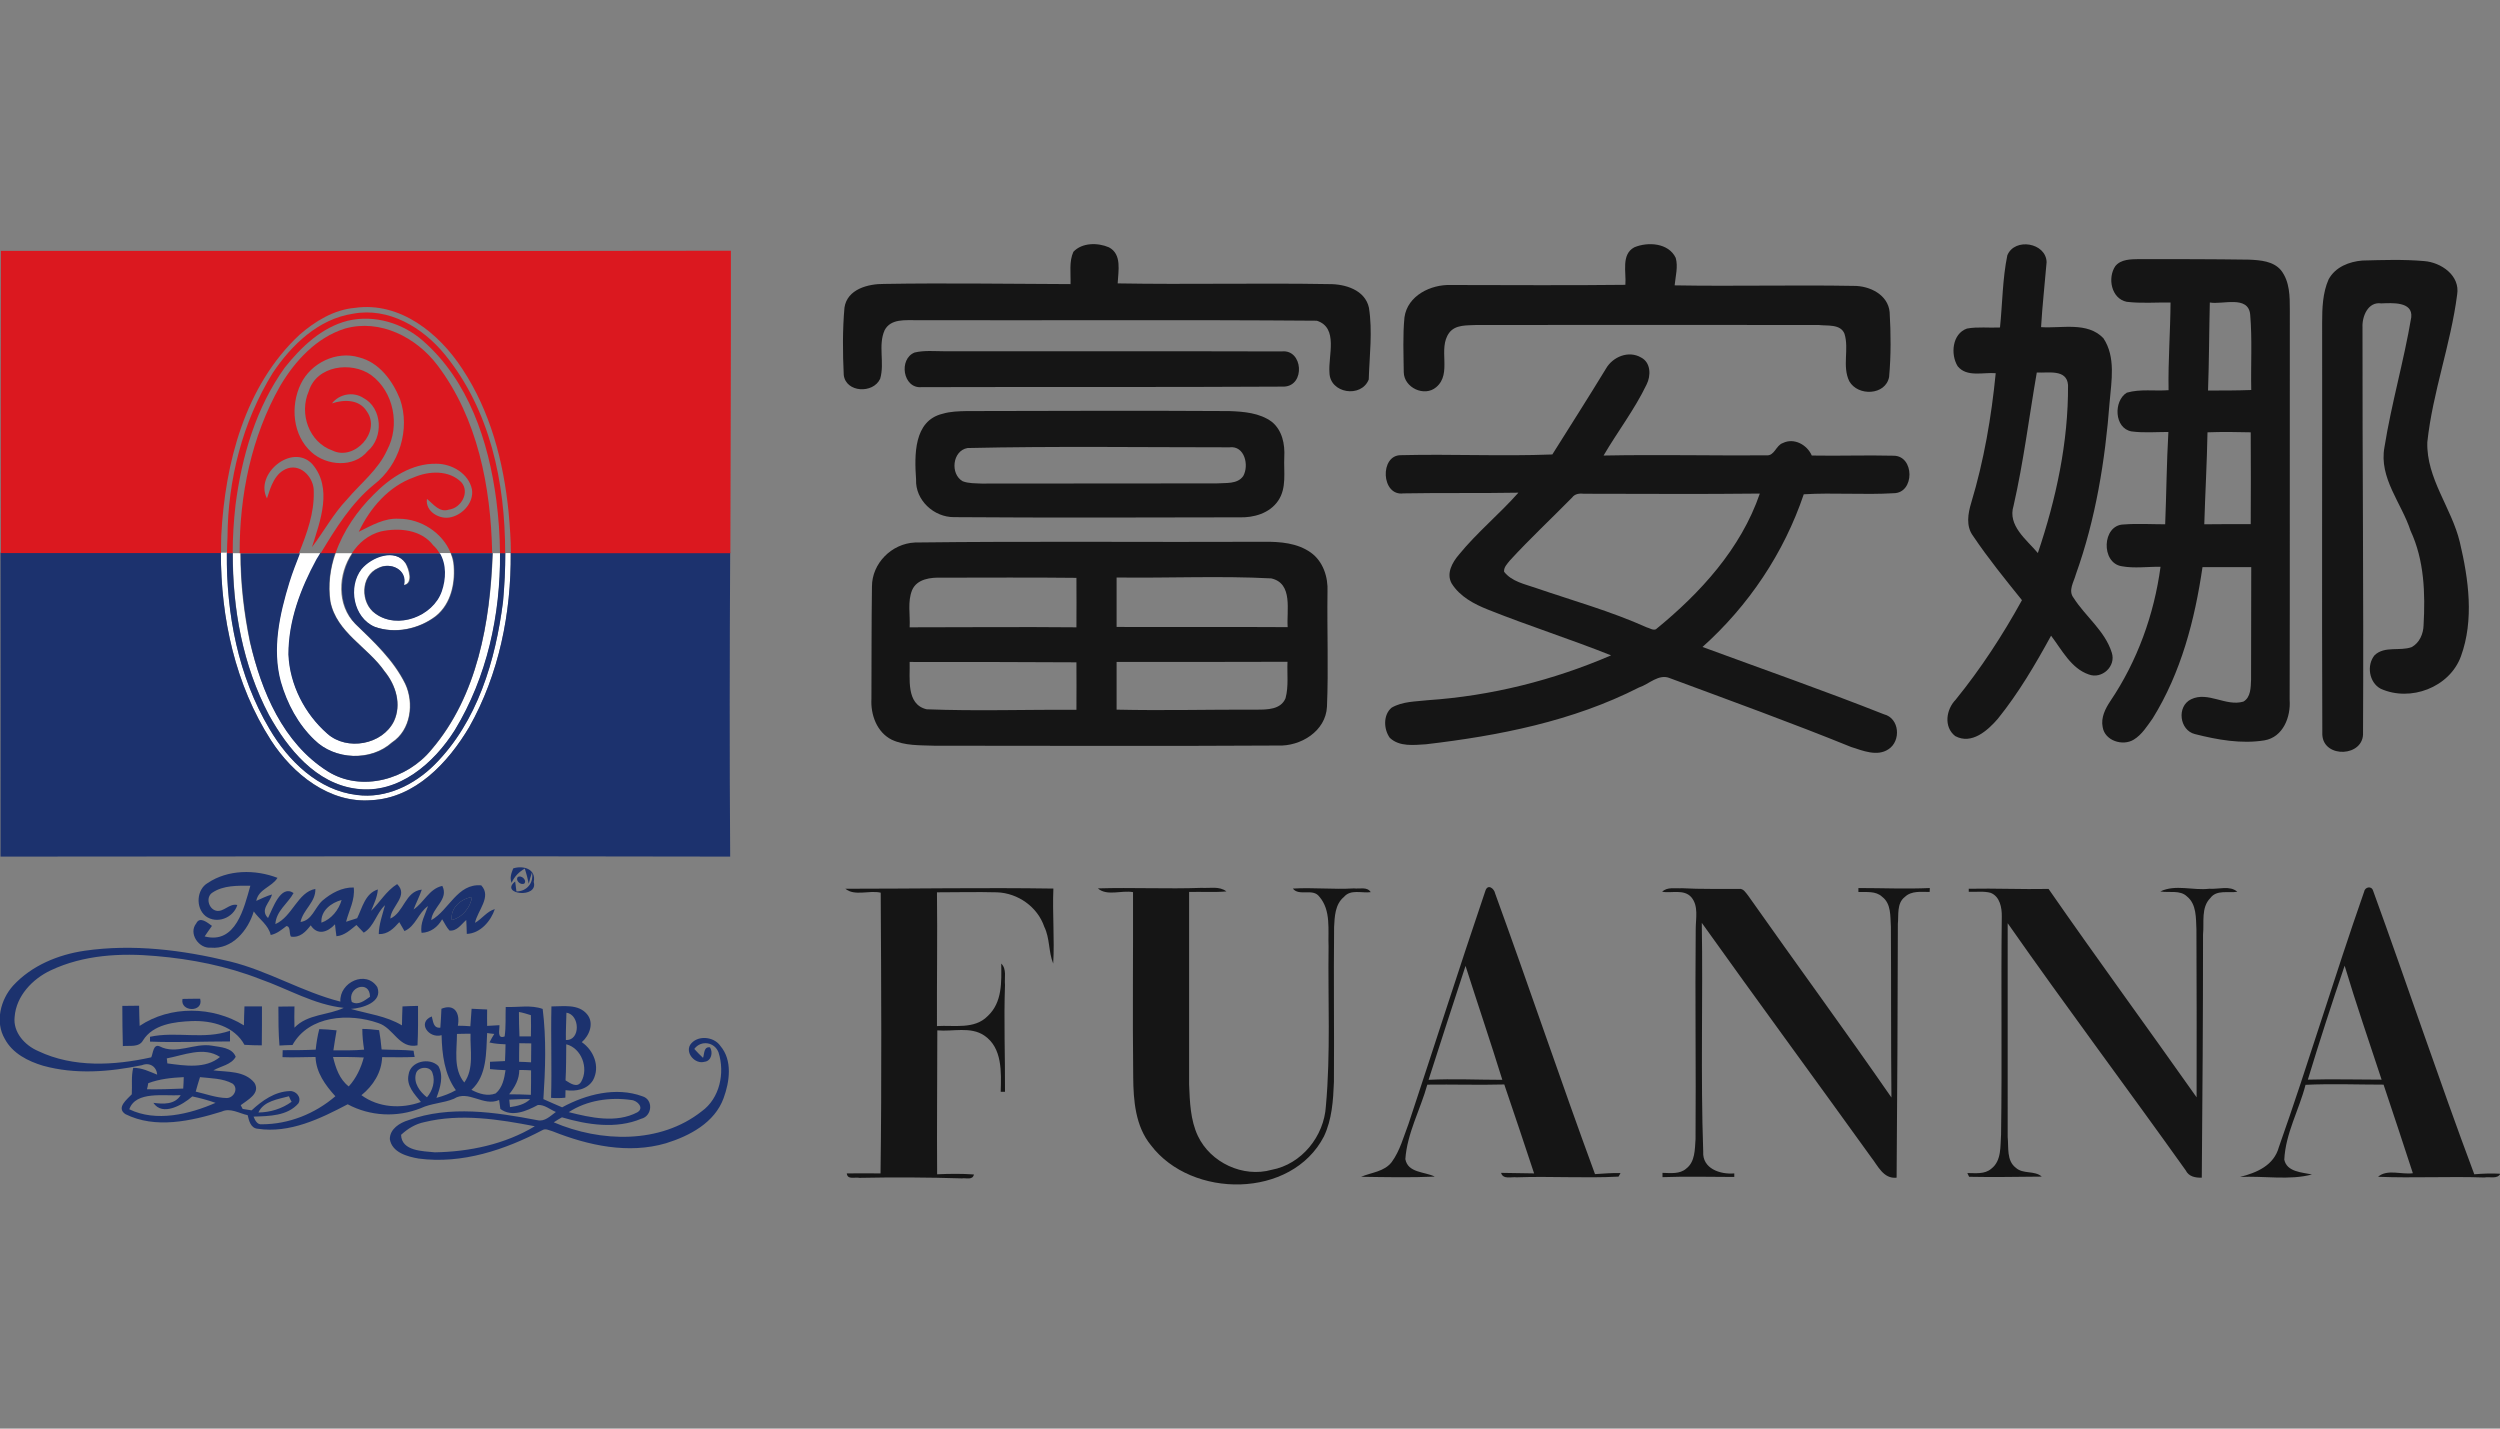 <?xml version="1.0" encoding="utf-8"?>
<!-- Generator: Adobe Illustrator 28.0.0, SVG Export Plug-In . SVG Version: 6.00 Build 0)  -->
<svg version="1.1" id="图层_1" xmlns="http://www.w3.org/2000/svg" xmlns:xlink="http://www.w3.org/1999/xlink" x="0px" y="0px"
	 viewBox="0 0 1400 800" style="enable-background:new 0 0 1400 800;" xml:space="preserve">
<rect x="0" y="0" width="1400" height="800" fill="#808080" stroke="none"/>
<style type="text/css">
	.st0{fill:#151515;}
	.st1{fill:#1C326E;}
	.st2{fill:#FFFFFF;}
	.st3{fill:#DB181F;}
</style>
<g>
	<g>
		<path class="st0" d="M601.1,141c4.9-5.2,13.6-5.2,19.9-2.5c7.4,3.9,5.2,13.3,4.9,20.2c39.5,0.7,78.8-0.3,118.3,0.4
			c9-0.1,20.2,3.2,22.4,13.2c2.1,13.3,0.3,26.9-0.1,40.2c-4.2,10.6-21.8,7.8-22-3.8c-0.8-9.4,5.2-25.2-7.1-29.1
			c-74.6-0.6-149.4-0.1-224.1-0.3c-6.2,0.1-14.4-1-17.9,5.6c-3.8,8.5,0.1,18.3-2.5,27.2c-3.9,8.5-19.2,7.8-20.4-2.1
			c-0.6-12.6-0.7-25.2,0.4-37.7c1.5-10.4,13.3-13.4,22.3-13.3c34.7-0.6,69.6,0,104.3,0.1C599.7,152.9,598.6,146.5,601.1,141z"/>
		<path class="st0" d="M915.2,138.5c7.6-3.2,19.2-2.5,23.2,5.9c1.4,5-0.1,10.2-0.6,15.4c33.5,0.6,66.9-0.3,100.2,0.3
			c9-0.1,19.3,4.9,20.2,14.7c0.7,12,0.8,24.2-0.3,36.3c-2,10.4-17.5,10.9-22.3,2.4c-4.1-8.4,0-18.1-2.7-26.6
			c-2.2-5.6-9.7-4.3-14.4-4.9c-64-0.1-127.9,0-191.8,0c-5.2,0.3-11.6-0.3-15.1,4.3c-6.7,9,1.8,22.8-7.3,30.5
			c-6.6,5.7-18.1,0.3-18.2-8.4c-0.1-10.2-0.6-20.4,0.4-30.7c1.7-12.2,14.8-18.5,26-18.1c32.5,0,65.1,0.3,97.7-0.1
			C910.8,152.6,907.7,142.5,915.2,138.5z"/>
		<path class="st0" d="M1124.1,143c4.1-10.1,21.7-7.1,22,3.8c-1,12.2-2.4,24.2-3.1,36.4c11.5,0.8,25.9-3.2,34.9,6.2
			c7,10.5,4.5,23.9,3.5,35.7c-2.5,32.8-7.8,65.5-18.9,96.5c-1.1,4.2-4.5,9.1-1.3,13.2c6.7,10.5,17.6,18.5,21.4,30.7
			c2.5,7.6-5.5,15-12.9,12.2c-9.9-3.4-15-13.7-21.1-21.7c-8.8,16.1-18.2,32.1-29.8,46.5c-5.7,6.6-14.7,14.7-23.9,9.7
			c-6.6-5.2-5-15,0.3-20.4c14.1-17.4,26.3-36.1,37.1-55.7c-9.5-11.8-19-23.5-27.4-36c-4.1-5.5-2.8-12.6-1-18.6
			c7.1-23.5,11.3-48,13.7-72.5c-7-0.6-16.2,2.4-21.3-3.9c-4.1-6.6-3.1-18.2,5.2-21.1c6-1.1,12.3-0.3,18.5-0.6
			C1121.4,169.7,1121.4,156.1,1124.1,143 M1140.6,208.6c-4.3,24.9-7.4,50-13,74.6c-3.5,11.1,7.3,19,13.6,26.5
			c10.2-30.2,17.1-62,16.9-94.1C1157.4,206.5,1146.9,209,1140.6,208.6z"/>
		<path class="st0" d="M1184.6,149c3.2-3.9,8.7-3.8,13.3-3.9c20.6,0,41,0,61.6,0.3c6.3,0.3,13.6,0.8,17.9,6
			c4.9,6.3,4.9,14.6,4.9,22.1c-0.1,72.8,0.1,145.6-0.1,218.4c0.7,9.5-3.6,20.9-14.1,22.7c-12.9,2.1-26.3-0.3-38.9-3.5
			c-8.7-2.1-10.4-15.5-2.2-19.5c9.5-4.6,19.5,4.2,29.3,1.3c4.2-2.4,4.1-8,4.3-12.2c0.1-21,0-42.1,0.1-63.1c-9.1,0-18.2,0-27.3,0
			c-4.3,29.5-12,59.1-27.9,84.7c-3.1,4.3-6,9.1-10.6,11.9c-6.2,3.8-16.2,0.6-17.4-7c-1.1-5.3,1.5-10.4,4.3-14.6
			c15.1-22.4,24.5-48.4,28.1-75.2c-7.3-0.1-14.6,1-21.7-0.3c-11.8-1.8-11.1-23.2,1.1-23.4c7.7-0.6,15.5-0.1,23.2-0.1
			c0.7-17.2,0.8-34.4,1.8-51.7c-6.9,0-13.7,0.6-20.6-0.3c-9.8-1.7-10.2-17.1-2.7-21.7c7.6-2.2,15.7-0.8,23.4-1.4
			c-0.3-16.4,1-32.8,1.1-49.1c-8.3-0.1-16.5,0.6-24.6-0.4C1182.3,167.2,1180.1,155.6,1184.6,149 M1237.5,169.4
			c-0.4,16.4-0.4,32.9-1,49.3c8.1,0,16.1,0,24.2-0.3c-0.3-14.1,0.6-28.3-0.6-42.3C1259,165.2,1244.6,170.7,1237.5,169.4
			 M1236.2,242.1c-0.3,17.2-1.3,34.3-1.8,51.5c8.7-0.1,17.4-0.1,26-0.1c0.1-17.1,0.1-34.3,0-51.4
			C1252.5,241.9,1244.4,241.8,1236.2,242.1z"/>
		<path class="st0" d="M1322.9,145.9c11.5-0.3,23.1-0.7,34.6,0.3c9.5,0.7,20.3,8.1,18.5,18.8c-3.6,27.9-13.7,54.6-16.7,82.6
			c-0.6,20.3,13.6,36.8,18.2,56c4.9,20.7,8.1,43.5,0.6,64c-6.4,17.4-28.3,25.6-44.9,18.1c-6.6-3.5-8-13.3-3.4-18.8
			c5.6-5.3,14-2.1,20.7-4.5c4.5-2.4,6.6-7.6,6.7-12.3c1-17.9,0.4-36.4-7.3-52.9c-5-15.5-17.8-29.5-14.6-46.8
			c3.9-24.4,10.9-48.3,15-72.7c1-9-10.9-8-16.8-7.8c-7.4-1.1-10.8,7.3-10.5,13.4c-0.1,75.6,0.7,151.2,0.3,226.9
			c0.7,13.7-22.1,14.7-22.8,1.3c-0.3-77,0-153.8-0.1-230.8c0-8.1,0.3-16.7,3.6-24.2C1307.8,149.4,1315.7,146.5,1322.9,145.9z"/>
		<path class="st0" d="M512.2,197.4c5.5-1.3,11.1-0.7,16.5-0.7c63,0.1,126-0.1,189,0.1c12-1.4,13.4,19.2,1.4,19.7
			c-67.8,0.4-135.4,0.1-203.1,0.3C505.6,217.7,503.1,201,512.2,197.4z"/>
		<path class="st0" d="M899.3,206.5c3.8-6.7,12.7-10.4,19.7-6.3c5.5,2.8,5.6,10.2,3.1,15.1c-6.7,14-16.2,26.3-24.1,39.8
			c30.4-0.6,60.9,0.1,91.3-0.1c4.5,0.3,5.2-5.6,9.1-6.9c6.3-3.1,13.6,1,16.2,7c15.3,0.3,30.5-0.3,45.8,0.1c11.8,0,11.9,20.9,0.1,21
			c-16.8,1-33.6-0.4-50.4,0.6c-11.1,32.9-30.9,62.4-56.7,85.5c33.9,12.5,68,24.4,101.6,37.7c8.8,2.2,9.7,15,2.5,19.6
			c-6.3,4.2-14.3,0.8-20.9-1.3c-33.5-13.6-67.5-25.9-101.4-38.5c-6.3-2.7-11.8,3.4-17.4,5.2c-37.1,18.9-78.4,27-119.3,31.8
			c-6.7,0.4-14.8,1.5-20.2-3.6c-3.5-4.8-3.8-12.9,1-16.9c6.2-3.6,13.6-3.4,20.4-4.2c35.3-2.4,70-11.1,102.5-25.1
			c-22.8-9.1-46.1-16.5-68.9-25.6c-7.8-3.1-15.8-7.3-20.4-14.7c-3.1-5.6,0.4-11.8,4.1-16.1c10.2-12.5,22.7-22.7,33.3-34.7
			c-21.4,0.4-43,0-64.4,0.4c-12.5,1.7-13.4-21.6-1.3-21.4c28.3-0.7,56.6,0.7,84.7-0.4C879.4,238.4,889.5,222.6,899.3,206.5
			 M880.4,278.6c-11.6,11.8-23.7,23.1-34.9,35.3c-1.4,1.8-3.5,3.8-3.2,6.3c4.3,5.5,11.6,6.9,17.9,9.1c20.7,7.1,41.9,13,61.9,22
			c1.7,0.4,3.4,1.8,5.2,1.1c24.9-20.3,47.6-45.1,58.2-76c-32.8,0.4-65.5,0.1-98.4,0.1C884.6,276.2,881.9,276.5,880.4,278.6z"/>
		<path class="st0" d="M527.9,231.7c4.3-1.3,9-1.4,13.4-1.5c49-0.1,98-0.3,147,0c8.3,0.3,17.1,1,23.9,6c5.9,4.8,7.4,12.6,7,19.7
			c-0.4,8.3,1.5,17.4-3.5,24.6c-4.8,7-13.7,9.5-21.8,9.2c-53.2,0.1-106.4,0.3-159.6-0.1c-11.3,0.1-21.8-9.5-21.3-21.1
			C512.1,255.2,511.5,235.6,527.9,231.7 M541.8,250.9c-8.5,1.5-9.8,14.6-2.7,18.6c3.4,1.3,7.1,1.1,10.6,1.3c44-0.1,87.8,0,131.7-0.1
			c5-0.4,11.5,0.6,14.8-4.1c3.4-6,0.8-17.2-7.7-16.1C639.6,250.5,590.6,249.8,541.8,250.9z"/>
		<path class="st0" d="M512.4,303.8c65.2-0.8,130.3-0.1,195.6-0.4c9-0.1,18.5,0.7,26,6c6.9,4.9,9.8,13.7,9.4,22
			c-0.3,21.4,0.6,43-0.3,64.4c-0.7,13.7-14.8,22.3-27.6,21.7c-64.1,0.4-128.2,0.1-192.3,0.1c-8.1-0.3-16.5,0.1-23.9-3.4
			c-8.3-4.2-11.8-14-11.3-22.8c0.1-21,0-42,0.3-63C488.3,315.6,499.2,304.4,512.4,303.8 M510.8,330.4c-2.7,6.6-1,13.9-1.4,20.9
			c31.1,0,62.3-0.3,93.4,0c0-9.2,0.1-18.5,0-27.7c-25.2-0.3-50.3-0.1-75.5-0.1C521.3,323.3,513.6,324.1,510.8,330.4 M625.3,323.4
			c0,9.2,0,18.5,0,27.7c31.9,0.1,63.8-0.1,95.8,0.1c-0.7-9.2,3.2-24.5-9.2-27.3C683.1,322.4,654.2,323.8,625.3,323.4 M509.4,370.7
			c0.3,9.1-2.2,23.7,9.5,26.5c27.9,1.1,55.9,0.1,83.9,0.3c0-8.8,0.1-17.8,0-26.6C571.6,370.7,540.5,370.7,509.4,370.7 M625.3,370.7
			c0,9,0,17.9,0,26.7c26,0.6,52.2-0.1,78.4,0c5.9,0,13.6,0,16.2-6.4c1.8-6.6,0.8-13.7,1.1-20.4C689.2,370.7,657.2,370.7,625.3,370.7
			z"/>
		<path class="st0" d="M831.8,498.9c1.3-4.1,4.9-1.5,5.5,1.5c19,52.2,36.7,104.9,55.9,157.1c4.8-0.3,9.5-0.7,14.3-0.6l-1.1,2
			c-18.9,1-38.1-0.3-57,0.4c-2.9-0.4-7.7,1.4-8.8-2.5c6.2,0,12.3,0.3,18.5,0.3c-5.5-16.7-11.1-33.3-16.7-49.8
			c-14.4,0.4-28.7-0.1-43.1,0.1c-3.9,14-11.3,27.2-12.3,41.7c1.4,7.8,10.9,7,16.5,9.8c-13.7,0.6-27.6,0.3-41.3,0.1
			c5.9-2.5,13-2.8,17.2-8.3c4.6-6.3,6.6-14.1,9.4-21.4C803.2,585.9,817.1,542.2,831.8,498.9 M820.7,540.9
			c-7,21.3-13.9,42.6-20.7,63.8c13.7-0.7,27.6,0,41.3,0C834.7,583.4,827.5,562.2,820.7,540.9z"/>
		<path class="st0" d="M930.8,499.4c2.9-2.9,7.3-1.7,11.1-2c10.6,0.6,21.3,0.3,31.9,0.4c2.5-0.4,3.8,2.1,5.2,3.8
			c26.6,37.8,53.9,75,80.2,113c-0.3-31.9-0.1-63.7-0.3-95.6c-0.4-5.7,0.3-12.9-4.9-16.8c-3.6-3.4-8.8-2.5-13.3-2.7v-2.2
			c13.3,0,26.7,0.6,40,0l-0.1,2.2c-4.6,0-10.2-0.8-13.9,2.8c-4.6,3.5-3.4,10.1-3.9,15.1c-0.1,47.3-0.3,94.8-0.7,142.1
			c-7.4,0.8-10.5-6.7-14.3-11.5c-31.5-43.8-63.4-87.2-94.8-131.2c0.7,42.7-0.7,85.4,0.8,128.1c-0.6,9.5,9.5,12.9,17.4,12.2v2
			c-13.4,0-26.9-0.4-40.2,0.1v-2.4c4.5,0.1,9.7,0.8,13.3-2.4c5-3.8,4.8-10.8,5.2-16.5c0.3-39.2-0.3-78.4,0.1-117.6
			c0-6,1.7-13-2.5-17.9C943,497.8,936.1,500.3,930.8,499.4z"/>
		<path class="st0" d="M1323.9,499.4c0.4-2.7,4.1-3.5,5-0.7c19.2,52.8,37,106.3,56.7,158.9c4.9-0.4,9.7-0.6,14.6-0.3
			c-1.7,3.2-6,1.5-9,2.1c-19.9-0.7-39.8,0.4-59.5-0.4c5.2-4.5,13.2-1.1,19.5-2c-5.3-16.5-10.9-33-16.4-49.6
			c-14.6,0-29.1-0.6-43.7,0.1c-3.6,14-11.2,27.2-11.9,41.9c1.4,6.9,9.9,7.1,15.5,8.3c-12.6,3.4-27,0.7-40.3,1.4
			c9.4-2.4,19-6.4,21.8-16.8C1292.9,595,1307.3,546.8,1323.9,499.4 M1292.4,604.6c13.7-0.4,27.6,0,41.3,0
			c-7-21.3-14.3-42.4-20.7-63.8C1305.8,561.9,1298.9,583.2,1292.4,604.6z"/>
		<path class="st0" d="M473.4,497.7c38.8,0,77.7-0.7,116.5-0.1c-0.6,14,0.7,28-0.1,42c-2.7-6.6-1.8-14.1-5-20.6
			c-3.8-11.2-14.8-18.9-26.5-19.3c-11.2-0.3-22.4,0-33.6,0c0.3,24.9-0.1,49.8,0,74.9c9.5-0.6,21,2,28.4-5.6
			c8.3-7.7,7.7-19.2,7.6-29.4c3.2,3.1,1.7,8,2.1,12c-0.7,19.9,0.1,39.8,0,59.8h-2.4c0.3-10.9,1-24.6-9.2-31.5
			c-7.7-5.2-17.6-2.1-26.3-2.9c0,26.9-0.3,53.8-0.1,80.6c6.9-0.3,13.7-0.4,20.6,0.1c-0.7,3.4-4.5,1.8-6.7,2.2
			c-19-0.6-38.2-0.7-57.4-0.3c-2.4-0.6-6.7,1.3-7.1-2.5c6.3-0.1,12.6,0,18.9,0c0.7-52.4,0.4-104.9,0.1-157.2
			C486.7,498.4,478.6,502,473.4,497.7z"/>
		<path class="st0" d="M614.8,497.5c19.3-0.6,38.8,0.4,58.1-0.3c4.6,0.3,9.9-1.1,13.9,2c-7,0.6-13.9,0.1-20.9,0.3
			c0,36,0,71.8,0,107.8c0.4,9.7,0.7,19.9,4.9,28.8c7.1,15,25.3,23.5,41.3,19c16.8-3.1,29.4-18.8,30.4-35.7
			c2.7-29.7,1.1-59.5,1.5-89.2c-0.4-9.4,1.5-20.4-5.2-28.1c-3.6-4.9-11.3,0-14.8-4.5c11.3-0.7,22.8,0.6,34.2-0.1
			c3.1,0.4,7.4-1.1,9.4,2.1c-5,0.7-11.2-1.8-15,2.7c-5,4.1-5.2,11.1-5.5,16.8c-0.3,29,0.1,58-0.1,86.8c-0.4,10.4-1.1,21-5.6,30.5
			c-18.1,35-74.1,35-96.9,4.9c-8.7-10.6-9.8-25.1-9.9-38.2c-0.4-34.4,0-68.9-0.1-103.5C628,498.4,620,502,614.8,497.5z"/>
		<path class="st0" d="M1102.5,497.7c14.8-0.3,29.7,0.4,44.7,0.1c27.2,39.2,55.4,77.7,82.9,116.7c0.1-31.4,0-62.7-0.1-94.1
			c-0.3-6.3,0.1-14-5.2-18.3c-3.9-3.9-10.1-2-15-2.9c8.5-4.1,18.3-0.4,27.4-1.5c5.2,0.4,11.5-2,15.7,1.7c-5,0.8-11.6-1.3-15.1,3.5
			c-5.3,5.3-3.4,13.6-4.1,20.4c0,45.5-0.3,90.9-0.7,136.2c-3.6,0.1-7.3-0.6-9-4.1c-33-46.3-67.1-91.8-99.7-138.4
			c-0.1,39.9,0.1,79.8,0,119.7c0.6,5.9-0.7,13.2,4.5,17.2c4.1,3.8,10.5,1.4,14.6,5c-13.6,0.1-27.2,0.4-40.7,0.1l-1-2.1
			c4.5,0,9.7,0.8,13.4-2.4c5.9-4.5,5-12.7,5.5-19.3c0.6-40.6-0.1-81.3,0.4-121.9c0.1-4.9-1-11.2-6.2-13.3c-3.9-1.1-8.3-0.4-12.3-0.6
			V497.7z"/>
	</g>
	<g>
		<path class="st1" d="M287.4,486.3c5.6-1.8,13,0.3,11.5,7.6c2.7,9.5-19.5,7-10.4-0.3c0.1,1.4,0.6,4.2,0.7,5.6
			c5.9,0,9.8-4.9,8.7-10.6c-0.7,2.1-1.3,4.2-1.8,6.3c-0.6-2.9-1.3-5.7-2.2-8.5c-3.2,1.8-5.9,4.5-7.4,8
			C285.3,491.5,286.4,488.9,287.4,486.3z"/>
		<path class="st1" d="M116.3,494.5c11.3-7.6,26.6-7.7,39.1-2.9c-3.2,5.2-10.6,6.2-11.9,12.9c2.9-1.3,5.7-2.7,8.8-3.6
			c-1.1,4.6-6.9,8.5-2.2,13.2c2.7-5.5,7.1-18.9,14.3-14c-3.2,5.9-9.7,9.9-10.2,17.4c9.5-4.1,12.5-17.9,22.4-19.7
			c0.3,7.4-6.9,11.6-8.3,18.5c6.4-0.8,8-8,12.2-11.9c4.9-4.2,11.1-7.6,17.6-7.4c0.8,7-2.7,12.9-4.3,19.2c2.1-0.7,4.1-1.3,6.2-2
			c2.9-5.9,4.5-13.9,11.6-16.1c-0.3,4.3-2.2,8.1-3.8,12c5-4.9,8.5-11.2,14.6-15c6.7,6.6-3.6,12.5-3.8,19.3
			c7.7-3.5,8.3-15.3,17.6-16.2c-1.3,3.8-3.1,7.3-4.6,11.1c5.9-3.9,8.7-11.6,16.1-13.2c3.8,7.6-5.6,12-6.2,19.2
			c9.9-5.5,14.6-20.7,28-19.5c6,6.4-2.1,14.1-3.5,21c3.9-2.2,6.6-6.4,11.1-7.7c-2.2,6.7-8.1,13.6-15.7,13.9
			c-0.1-2.7-0.1-5.2-0.3-7.8c-2.8,2.4-5.2,6.4-9.4,5.9c-1.7-1.8-2.7-4.2-4.1-6.3c-2.4,4.3-6.4,7.4-11.5,7.6c-1-5.3,2-10.2,3.6-15
			c-5.5,3.8-6.9,11.3-13.2,14c-1-1.7-2-3.4-2.9-5c-3.1,3.5-6.4,6.9-11.5,6.7c0.1-5.6,2.1-10.9,3.5-16.2c-4.9,4.5-6,11.9-11.9,15.4
			c-1.4-1.4-2.8-2.9-4.1-4.3c-3.4,2.7-6.6,5.9-11.2,6.3c-0.3-2.2-0.6-4.5-0.8-6.7c-4.1,4.5-9.8,6.4-13.6,0.6
			c-2.8,3.6-6,7.1-11.1,6.3c-1.1-1.7,0-5.7-2.5-5.9c-2.8,2.1-5.3,4.3-8.8,5c-1.3-5.6-6.3-8.7-9.5-13.2c-3.1,10.5-12,21.4-24.1,20.3
			c-6.7,0.6-12.6-8-8.1-13.6c2-4.2,6.4-0.3,8.8,1.4c-1.4,2-2.8,3.9-4.1,5.9c17.5,4.6,22.1-16.1,25.6-28.4c-7.1,0-15.1-0.3-21.3,3.9
			c-3.8,2.5-2.2,9,2.1,10.1c4.3,1,7.4-4.3,11.9-3.2c-2.2,7.3-11.6,10.9-17.8,6.2C109.3,508.2,110.2,498,116.3,494.5 M253,515.2
			c5.9-1.4,10.5-7,11.3-12.9C258,503.4,252.1,508.5,253,515.2 M180,516.7c5.6-2,9.7-7.1,11.3-12.7C185.5,505.5,179.5,510,180,516.7z
			"/>
		<path class="st1" d="M289.9,491.2c1.8-1.4,5.3,1.5,3.8,3.5C291.9,496,288.5,493.3,289.9,491.2z"/>
		<path class="st1" d="M7.3,552c10.4-11.3,25.2-17.4,40.2-19.6c27.2-3.9,54.7-0.4,81.2,6c21.4,5.2,40.6,17.1,61.9,22.5
			c-0.6-10.8,14.4-17.9,20.7-8.1c3.2,8.5-8.5,11.8-14.8,12.2c9.7,2.8,19.7,3.9,28.6,9.2c0.1-3.5,0.1-7.1,0.3-10.6
			c2.8-0.1,5.7-0.3,8.7-0.3c0,7.4,0.1,14.7-0.3,22.1c-10.4,2.1-13.3-9.8-22-12.5c-16.2-5.7-38.8-4.3-48,12.3
			c-2.4,0.1-4.9,0.1-7.3,0.3c-0.6-7.3-0.6-14.6-0.6-21.8c2.9,0,5.9-0.1,9-0.1c-0.1,3.9-0.1,8,0,11.9c7.3-7.7,18.9-6.9,27.6-11.1
			c-16.7-1.8-31.1-10.6-46.8-16.1c-18.6-7.3-38.4-11.2-58.2-12.9c-19.9-1.8-40.7-0.7-59.1,8c-10.2,4.8-19.3,14.3-20.2,26
			c-1,8.7,5.7,16,13.2,19.2c19.7,9.4,42.6,8.1,63.3,3.5c1-2.1,1.1-7.6,4.6-6.2c9.5,5,19.6-2.1,29.5-0.3c4.6,0.8,11.2,1,13.2,6.2
			c-2.5,4.5-8.3,5.2-12.5,7.6c7.8,1,17.5,0.1,23,7c3.5,5.9-3.8,9.5-7.7,12.5c0.3,0.6,0.8,1.5,1.1,2.1c1.7,0.3,3.4,0.6,5,0.8
			c5.9-5.5,13-10.5,21.3-10.8c3.5-0.3,6.9,3.5,4.9,6.9c-6.2,7.1-16.4,7.1-25.1,7.4c0.8,2,2,4.6,4.6,4.3c15.1,0,29.8-5.9,41.2-15.7
			c-5.6-6.2-10.8-13.3-11.1-22c-6.2,0-12.3,0.4-18.5,0.1c0-1,0.1-2.9,0.1-3.9c6.2,0,12.3,0,18.5-0.3c0.4-3.9,1-7.7,2-11.5
			c3.2,0.1,6.4,0.3,9.7,0.7c-0.6,3.8-1.3,7.4-1.8,11.2c5.7,0,11.5,0.1,17.2-0.4c-0.6-3.9-1-7.7-1-11.6c3.1,0,6.3,0.3,9.4,0.7
			c0.6,3.5,1.1,7.1,1.4,10.8c6,0.3,12,0.1,17.9,0.7c0.1,0.8,0.4,2.7,0.6,3.5c-6,0.3-12.2,0.1-18.2,0.1c-0.3,8.5-5,16-11.6,21.3
			c9.5,7,22.3,7.8,33.3,3.8c-3.5-4.3-8.3-9.1-6.9-15.3c1-7.6,11.8-9.8,16.7-4.8c3.1,5.6,1,12.2-1.1,17.8c3.8-1,7.6-2.4,10.9-4.3
			c-6.4-8.8-7.8-20.2-8-30.8c-7.1,2.1-13.9-7.1-5.5-10.5c0.8,2.8,0.8,6.7,4.8,6.3c0.3-3.5,0.4-7.1,0.6-10.6
			c7.6-3.1,10.5,2.8,9.2,9.5c2.4,0,4.6,0.1,7,0.3c0.3-3.2,0.4-6.6,0.7-9.8c2.9,0.1,5.7,0.3,8.7,0.4c0,3.1-0.1,6.2,0,9.2
			c2.2-0.1,4.6-0.3,6.9-0.4c0.1,2.5-1.5,8,2.9,6.3c0.8-5.5,0.4-11.1,0.6-16.5c6.9,0.3,14.1-1.3,20.7,1.1c2.1,16.7,1.5,33.9,0.4,50.5
			c3.5,1.5,7,3.2,10.5,4.6c13.4-7.3,30.2-11.6,44.9-6.2c6.3,1.8,5.6,11.1-0.6,12.6c-14,5.9-30.2,3.4-44.4-0.8
			c-1.5,0.8-3.1,1.8-4.6,2.8c26.2,11.2,59.5,12.3,82.9-6.2c10.1-7.3,13-21.4,9.4-32.9c-2.2-5.9-9.8-7.1-13.6-2
			c1.5,1.7,3.2,3.4,4.9,5c0.8-2.2,0.3-6.4,3.9-5.9c1.8,2.8,0.8,7.7-3.1,8.1c-5.2,1.5-10.8-4.8-8-9.5c3.8-5.6,13.2-4.8,16.9,0.6
			c6.9,8.1,5.2,20,1.8,29.3c-5,13.7-19,21.1-32.2,25.2c-21.1,6.2-43.5,1.3-63.6-6.7c-1.7-0.4-3.8-1.7-5.5-0.7
			c-21.1,11.1-45.2,19.2-69.4,16c-6.4-1.1-15-3.4-16.2-10.9c0-5.7,5.5-9.1,10.4-10.6c23.2-8.4,48.6-4.5,72.2,0
			c4.2,1,7.3-2.4,10.4-4.6c-3.2-1.3-6.4-4.2-10.1-3.9c-6.3,3.4-14.6,7-21,2.2c-0.3-1.7-0.4-3.4-0.7-5c-8.8,3.9-17.2-5.9-25.3-0.7
			c-6,2.5-12.7,2.5-18.6,5.3c-13.3,5.3-28.4,4.5-40.9-2.2c-15.4,8.1-32.5,16.4-50.4,13.7c-3.9-0.3-4.9-4.5-5.6-7.6
			c-4.8-1-9.7-4.3-14.6-2c-17.1,5.3-37.1,9.8-53.9,1.4c-5.3-3.6,1-8.3,3.6-11.1c0.3-4.9-0.4-9.9,0.8-14.8c4.9-0.1,9.1,2.1,13.4,3.8
			c-0.3-4.6-4.3-7-8.5-5.3c-18.2,3.8-37.4,5.3-55.4,0.3c-8.4-2.5-17.1-6.9-21.4-15C-2.9,572.3,0.3,559.8,7.3,552 M197,561.1
			c3.8,2.1,7.1-0.8,10.2-2.9C207.2,548.5,194.2,552.7,197,561.1 M290.6,566.7c0,4.5,0.1,9.1,0.3,13.7c2.1,0,4.3,0,6.4,0
			c0.1-3.9,0.1-8,0-11.9C295.1,567.8,292.9,567.1,290.6,566.7 M255.9,579c0,9.1-2.2,19.6,4.1,27.2c5.6-7.8,3.2-18.2,3.5-27.3
			C260.9,578.9,258.4,578.9,255.9,579 M272.8,578.5c-0.6,10.8,0,23.9-8.8,31.8c4.1,2.2,9.1,3.8,13.6,2c3.8-3.2,4.8-8.3,5.5-13
			c-2.9-0.1-5.7-0.3-8.7-0.6c0-1,0-2.9,0-4.1c2.8-0.1,5.6-0.3,8.4-0.4c0.1-3.1,0.3-6.3,0.3-9.4c-2.9-0.1-6-0.3-9-1
			c0.8-1.7,1.7-3.2,2.7-4.8C275.8,579,273.8,578.6,272.8,578.5 M290.8,584.2c-0.1,3.5-0.1,7-0.1,10.4c2.2,0.1,4.5,0.1,6.7,0.3
			c0-3.5,0.1-7,0.1-10.6C295.2,584.3,293,584.2,290.8,584.2 M93.4,592.7c0.1,0.7,0.3,2.1,0.3,2.8c9.8,1.3,21.4,3.2,29.5-3.6
			C114.1,585.9,103,590.9,93.4,592.7 M186.5,591.9c1.5,6.2,3.6,12.5,8.8,16.5c4.2-4.6,6.9-10.4,8.4-16.2
			C198.1,591.9,192.2,591.9,186.5,591.9 M232.9,601.3c-1.4,5.2,2.2,10.1,6.2,13.2c3.1-3.6,4.8-9,3.1-13.6
			C241.1,596.8,233.9,597.1,232.9,601.3 M290.8,599.2c0,5.2-2.5,9.7-5.7,13.6c4.1,0,8.1,0.1,12.2,0.3c0.1-4.6,0.1-9.1,0.1-13.7
			C295.2,599.2,293,599.2,290.8,599.2 M83,606.6c-0.1,0.8-0.4,2.5-0.7,3.4c6.7,0.1,13.6-0.1,20.3-0.4c0.1-2.1,0.3-4.3,0.3-6.4
			C96.2,603.5,89.3,604.2,83,606.6 M112,603.2c-0.8,2.7-1.7,5.3-2.4,8.1c5.7,1.3,11.5,3.5,17.4,3.6c4.1-0.1,6.7-5.5,3.2-8.1
			C124.7,603.8,118.2,603.9,112,603.2 M72.4,621.2c15,7.3,33.7,2.8,48.3-3.6c-4.2-1.5-8.7-2.7-13-3.6c-5.5,4.8-16.7,11.3-21.8,3.6
			c5.5,0.7,11.9,1.1,15.3-4.3C92,613.9,76,610.8,72.4,621.2 M144.7,623c6.7-0.1,13.2-2.1,18.6-6c-0.4-0.7-1.3-2.4-1.5-3.1
			C155.7,615.6,147.7,616.5,144.7,623 M285.2,615.8c0.1,1.1,0.3,3.2,0.4,4.2c4.1-0.6,8.3-1.5,11.3-4.5
			C293,615.4,289.1,615.6,285.2,615.8 M318.5,622.8c12.3,3.1,26.6,6.3,38.4,0.1c4.1-2.4,0-6.7-3.4-6.9
			C341.7,614.3,328.7,616.1,318.5,622.8 M237.6,628.4c-4.9,1-9.2,3.6-13,7.1c0.3,9.2,12.2,9.1,18.9,9.8c19.3-0.3,39.3-4.5,56-14.6
			C279.3,626.8,258,623.4,237.6,628.4z"/>
		<path class="st1" d="M102.2,559.4c3.4-0.1,6.7-0.1,9.9-0.1C114.2,567.1,100.7,566.8,102.2,559.4z"/>
		<path class="st1" d="M68.5,563.3c3.1,0,6.3-0.1,9.4-0.1c0.1,3.8,0.1,7.6,0.3,11.3c17.2-11.5,40.9-11.1,58.4-0.3
			c0.1-3.5,0.1-7,0.3-10.6c3.2,0,6.6,0,9.8,0c0,7.3,0,14.6-0.1,21.8c-3.2,0-6.4-0.1-9.7-0.3c-5.7-10.5-18.3-13.7-29.5-13.3
			c-9.7,0.4-21.7,1.8-27.3,10.8c-2.2,4.1-7.6,2.8-11.3,3.2C68.6,578.5,68.5,570.9,68.5,563.3z"/>
		<path class="st1" d="M308.8,563.6c6.7,0,15-1.5,19.9,4.3c4.2,4.9,1.4,12-2.9,15.7c6.7,4.6,10.4,13.7,6.3,21.3
			c-3.2,5.3-9.7,6.4-15.4,5.6c0,1-0.1,3.1-0.1,4.2c-2.7,0.3-5.3,0.3-8,0.1C309.1,597.8,308.4,580.7,308.8,563.6 M317.2,567.1
			c-0.1,5-0.4,10.2-0.3,15.3C325.2,582.8,324.8,568.2,317.2,567.1 M317.1,584.8c-0.1,6.7,0,13.4-0.4,20.2c2.7,1.7,6.6,4.5,8.8,0.7
			C329.8,598.2,325.6,586.9,317.1,584.8z"/>
		<path class="st1" d="M84,580.6c14.7-3.2,30.4,1.8,44.8-3.4c0,2,0,4.1,0,6c-15,0-30,0.7-44.8,0.1C84,582.8,84,581.3,84,580.6z"/>
		<path class="st1" d="M253,515.2c5.9-1.4,10.5-7,11.3-12.9C258,503.4,252.1,508.5,253,515.2z"/>
	</g>
	<g>
		<path class="st2" d="M281.7,336.8c-4.2,32.9-14.3,67.3-38.4,91.4c-11.3,11.3-27.2,19.2-43.5,16.9c-21.6-2.5-38.4-19-48.9-37
			c-17.5-29.5-24.2-64.4-23.8-98.6h-3.4c-0.1,36.5,8.1,73.9,28,105c12.2,18.9,32.8,35.4,56.4,33.6c24.5-1.4,43-21.1,54.7-41
			c16.7-29.5,23.5-63.6,23.2-97.4h-3.1C282.9,318.9,282.5,327.9,281.7,336.8z"/>
		<path class="st2" d="M241.8,419.7c-13.6,16.7-39.2,24.2-58.2,12.2c-24.9-15.7-37.1-44.8-43.7-72.4c-3.4-16.2-5.3-32.9-5.3-49.7
			h-4.2c-0.1,31.4,5.6,62.9,20.3,90.7c10.5,18.9,26.3,38.4,49.1,41.3c23.4,3.1,43.3-14.4,55-32.9c18.1-29.7,25.5-64.5,25.3-99.1
			h-4.1C274.5,348.3,267.5,389.5,241.8,419.7z"/>
		<path class="st2" d="M185.1,336.8c3.4,17.4,21,25.5,30.4,39.2c6.3,7.7,9.5,18.5,5.2,27.9c-6.6,13.2-26.2,16.7-37.2,7
			c-12.7-11.1-21.1-27.4-21.8-44.4c0-18.8,6.7-37,16-53.1c0.7-1.3,1.5-2.4,2.2-3.6h-12.2c-2.1,5.5-4.2,10.8-5.9,16.2
			c-5.3,17.9-9.8,37.2-4.8,55.7c3.5,12.2,9.7,23.8,18.9,32.6c11.3,11.2,31.5,12.2,43.5,1.4c10.6-6.9,12.5-22,7.4-32.8
			c-6.6-13.3-17.6-23.5-28-33.6c-10.4-10.5-9.7-27.7-1.7-39.5H188C184.9,318.4,183.8,327.6,185.1,336.8z"/>
		<path class="st2" d="M247.1,331.1c-4.9,14.1-24.5,21.4-37,12.5c-8.5-5.9-8.4-21.1,1.5-25.5c6.9-3.6,16.5,0.8,14.4,9.5
			c5.3-0.8,2.9-8.8,1-12.2c-6-8.8-19.2-3.6-24.8,3.2c-7.7,9.9-4.6,27.2,7.3,32.3c11.5,4.2,24.9,1.4,34.4-5.9c8.8-7,11.2-19.3,9.9-30
			c-0.3-1.8-0.8-3.6-1.5-5.3H246C249.7,316.1,249.3,324.2,247.1,331.1z"/>
		<path class="st1" d="M286,309.7c0.3,33.7-6.6,67.9-23.2,97.4c-11.8,19.9-30.2,39.8-54.7,41c-23.7,2-44.2-14.7-56.4-33.6
			c-19.9-30.9-28.1-68.3-28-105H0.3c0,56.7,0.1,113.5,0,170.2c136.2-0.1,272.4-0.3,408.6,0c-0.4-56.8-0.3-113.5,0-170.4H286V309.7z"
			/>
		<path class="st1" d="M150.9,408.2c10.5,17.9,27.3,34.4,48.9,37c16.4,2.2,32.2-5.7,43.5-16.9c24.1-24.1,34.2-58.4,38.4-91.4
			c0.8-9,1.3-17.9,1.3-27.2H280c0.3,34.6-7.3,69.4-25.3,99.1c-11.6,18.5-31.5,36-55,32.9c-22.8-2.8-38.6-22.4-49.1-41.3
			c-14.7-27.9-20.4-59.4-20.3-90.7H127C126.7,343.8,133.4,378.7,150.9,408.2z"/>
		<path class="st1" d="M161.5,366.5c0.7,16.9,9.1,33.3,21.8,44.4c10.9,9.7,30.7,6.2,37.2-7c4.5-9.4,1.1-20.2-5.2-27.9
			c-9.4-13.7-27-21.7-30.4-39.2c-1.4-9.2-0.1-18.5,2.8-27.2h-8.3c-0.7,1.3-1.5,2.4-2.2,3.6C168.3,329.6,161.5,347.6,161.5,366.5z"/>
		<path class="st1" d="M183.4,431.9c19,12,44.7,4.5,58.2-12.2c25.8-30.1,32.9-71.4,34.2-109.9h-23.2c0.7,1.7,1.3,3.5,1.5,5.3
			c1.3,10.6-1.1,23-9.9,30c-9.7,7.3-23,10.1-34.4,5.9c-11.9-5.2-15-22.4-7.3-32.3c5.6-6.7,18.8-11.9,24.8-3.2c2,3.4,4.5,11.3-1,12.2
			c2.1-8.7-7.6-13.2-14.4-9.5c-9.9,4.3-10.1,19.5-1.5,25.5c12.3,9,32.1,1.5,37-12.5c2.4-6.9,2.7-15-1-21.3h-49
			c-7.8,11.8-8.5,29,1.7,39.5c10.5,10.1,21.6,20.3,28,33.6c5,10.8,3.1,25.9-7.4,32.8c-11.9,10.8-32.2,9.8-43.5-1.4
			c-9.2-8.7-15.4-20.4-18.9-32.6c-5-18.5-0.7-37.8,4.8-55.7c1.7-5.5,3.8-10.8,5.9-16.2h-33.2c0,16.8,2,33.5,5.3,49.7
			C146.3,387.1,158.5,416.2,183.4,431.9z"/>
		<path class="st3" d="M123.9,300c2.1-40.6,13.2-83.9,43.8-112.5c8.7-7.6,19.3-14.1,31.1-15.1c25.2-3.6,47.2,14.3,60.1,34.2
			c15.7,23.7,23.1,51.9,25.9,80.1c0.7,7.7,1.3,15.4,1.3,23.1h122.9c0.1-56.4,0.4-113,0.3-169.4c-136.2,0.3-272.6,0-408.8,0.1
			c-0.1,56.4-0.1,112.8,0,169.2h123.3C123.8,306.5,123.8,303.2,123.9,300z"/>
		<path class="st3" d="M131.9,282.7c3.5-27.2,11.5-54.5,27.6-76.9c9.2-11.5,20.6-22.5,35.3-26.2c14.8-3.5,30.8,1.3,42.1,11.3
			c25.5,22.3,36.7,56.3,41,88.9c1.3,9.9,2,19.9,2.1,30h2.9c0-39.8-8.4-80.2-33.9-111.4c-12.3-15-31.4-26.5-51.4-22.7
			c-19.3,2.9-34.4,17.5-44.9,33.2c-16.9,27.4-25.1,59.8-25.3,91.8c-0.1,2.9-0.3,6-0.3,9.1h3.2C130.3,300.6,130.9,291.6,131.9,282.7z
			"/>
		<path class="st3" d="M175.7,275.4c0.3-7.4-6.6-15.5-14.4-13.2c-7.4,2.4-9.7,10.4-11.8,16.9c-7.1-13.6,14-31.1,25.3-19.3
			c11.6,13.4,4.6,31.8-0.1,46.6c6.7-8.8,11.9-18.6,19.6-26.7c7.7-9.1,17.6-16.7,22.5-27.7c7.3-13.7,3.8-32.6-9-42
			c-11.1-7.8-30.5-5.3-34.9,9.1c-5.5,12.5,0.1,28.6,13.3,33.2c12.2,6,27.3-10.4,19.3-21.8c-4.2-6.9-12.7-6.9-19.6-4.6
			c4.1-5.3,11.9-6.7,17.5-3.1c10.8,5.6,11.5,22.3,2.5,29.8c-7.7,9.5-23,8.3-31.5,0.6c-10.5-9.4-11.9-25.8-6-38.1
			c5.6-11.8,20-18.8,32.6-15c11.3,2.8,18.8,13,23,23.4c5.9,16.9-0.4,37-14.6,47.9c-12.7,10.4-21.4,24.5-29.8,38.4h8.3
			c4.3-12.5,12.2-23.8,21.4-32.9c9.2-9.4,21.4-17.5,35.1-17.2c8.7,0,18.1,5.5,19.9,14.4c1.1,7.1-4.9,13.9-11.6,15.5
			c-6.3,1.7-14.7-3.1-13.6-10.2c3.5,2.8,7,7.8,12.2,6c6.9-0.8,12-9.7,7-15.4c-7-6.9-18.1-6.3-26.5-2.7c-14.1,5-24.6,17.2-30.9,30.5
			c7.1-3.5,14.3-7.8,22.5-7.3c12.3,0,24.4,7.8,29,19.2h23.2c0-0.3,0-0.4,0-0.7c-0.8-36.4-8.1-74.6-30.5-104.3
			c-11.8-15.7-32.2-26.3-51.9-20.7c-16,5-28,18.1-36.3,32.1c-16.1,28.4-22.8,61-22.7,93.7h33.2C171.9,298.6,176,287.4,175.7,275.4z"
			/>
		<path class="st3" d="M213.3,297.6c-6.9,1.8-12.5,6.4-16.2,12.2h49c-0.8-1.5-2-3.1-3.4-4.3C235.9,296.5,223.4,295.4,213.3,297.6z"
			/>
	</g>
</g>
</svg>
